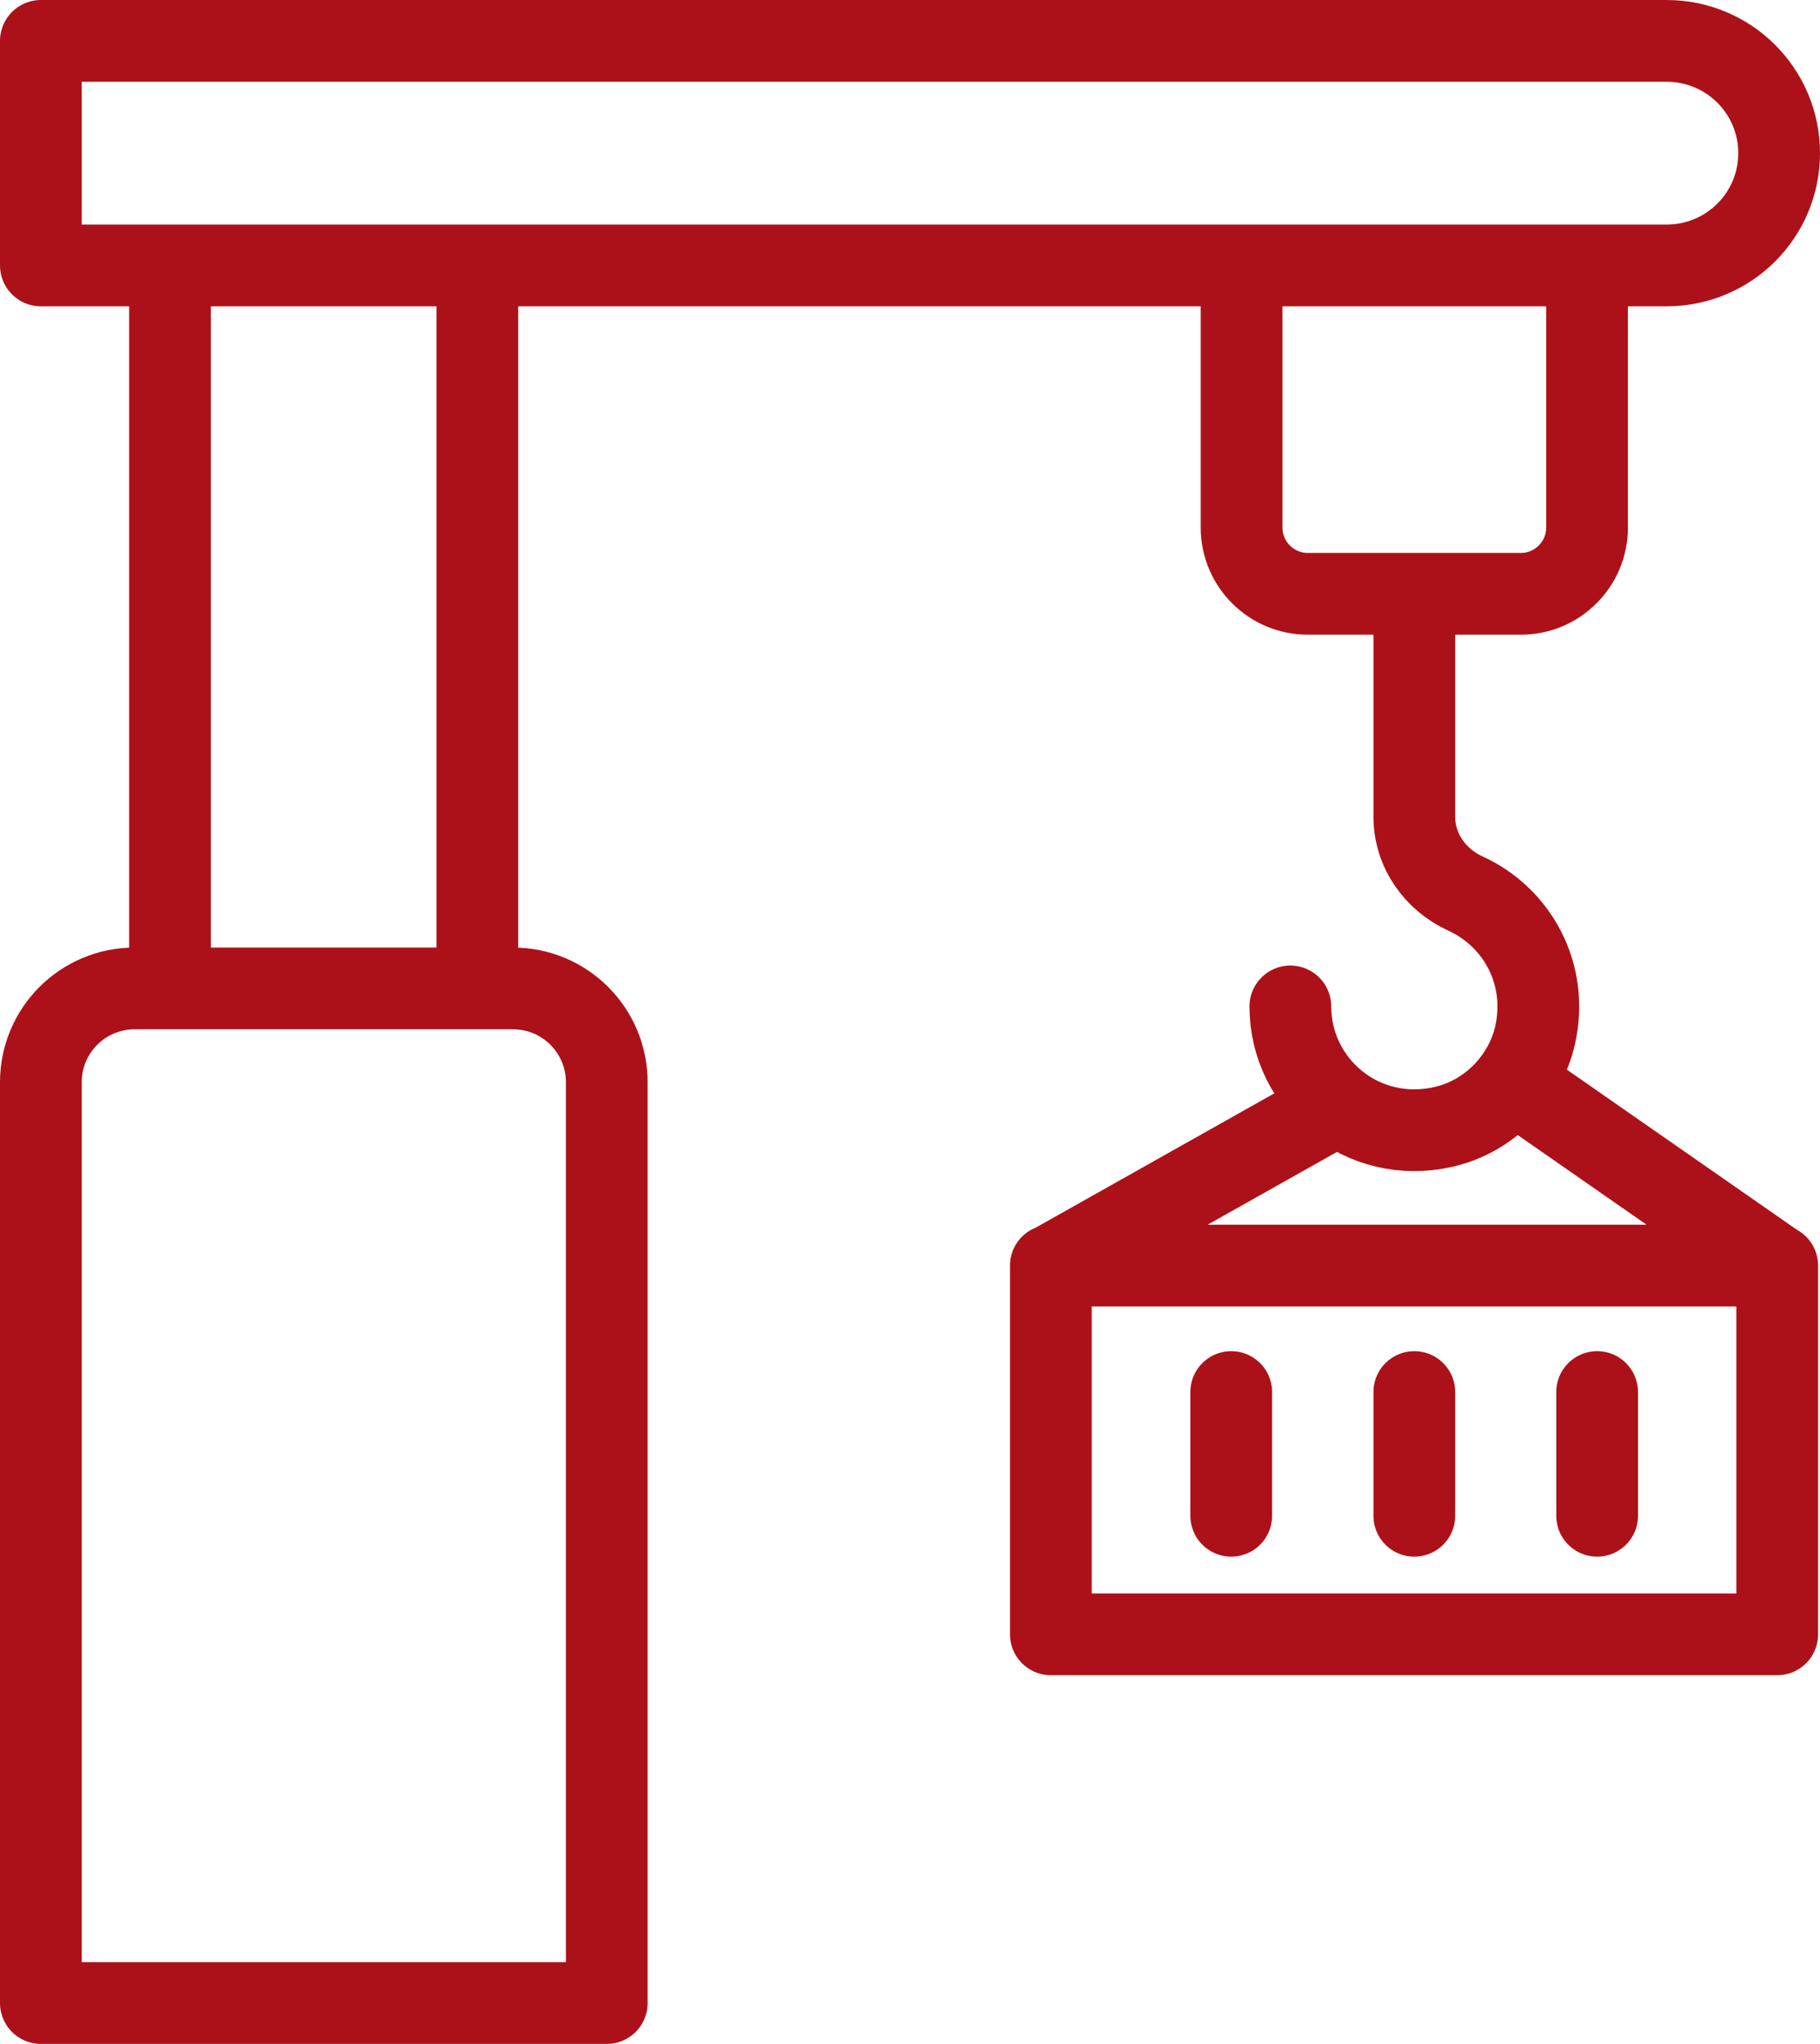 <svg xmlns="http://www.w3.org/2000/svg" id="Camada_2" viewBox="0 0 66.8 75"><defs><style>      .cls-1 {        fill: none;        stroke: #ac1119;        stroke-linecap: round;        stroke-linejoin: round;        stroke-width: 3px;      }    </style></defs><g id="Camada_1-2" data-name="Camada_1"><path class="cls-1" d="M58.62,51.08v4.54M45.19,51.08v4.54M51.91,51.08v4.54M65.23,46.45l-9.7-6.75M49.12,40.52l-10.54,5.93M65.23,59.97h-26.66v-13.53h26.66v13.53ZM51.91,22.39v7.58c0,1.23.76,2.31,1.88,2.82,1.87.85,3.07,2.93,2.55,5.21-.38,1.64-1.71,2.98-3.36,3.35-2.98.68-5.62-1.56-5.62-4.42M55.81,21.79h-7.81c-1.34,0-2.43-1.09-2.43-2.43v-9.62h12.68v9.62c0,1.34-1.09,2.43-2.43,2.43ZM61.17,9.74H1.5V1.5h59.67c2.28,0,4.13,1.84,4.13,4.12s-1.85,4.12-4.13,4.12ZM22.27,73.5H1.5v-33.79c0-1.9,1.54-3.44,3.44-3.44h13.89c1.9,0,3.44,1.54,3.44,3.44v33.79ZM17.52,9.74v26.53H6.24V9.74"></path></g></svg>